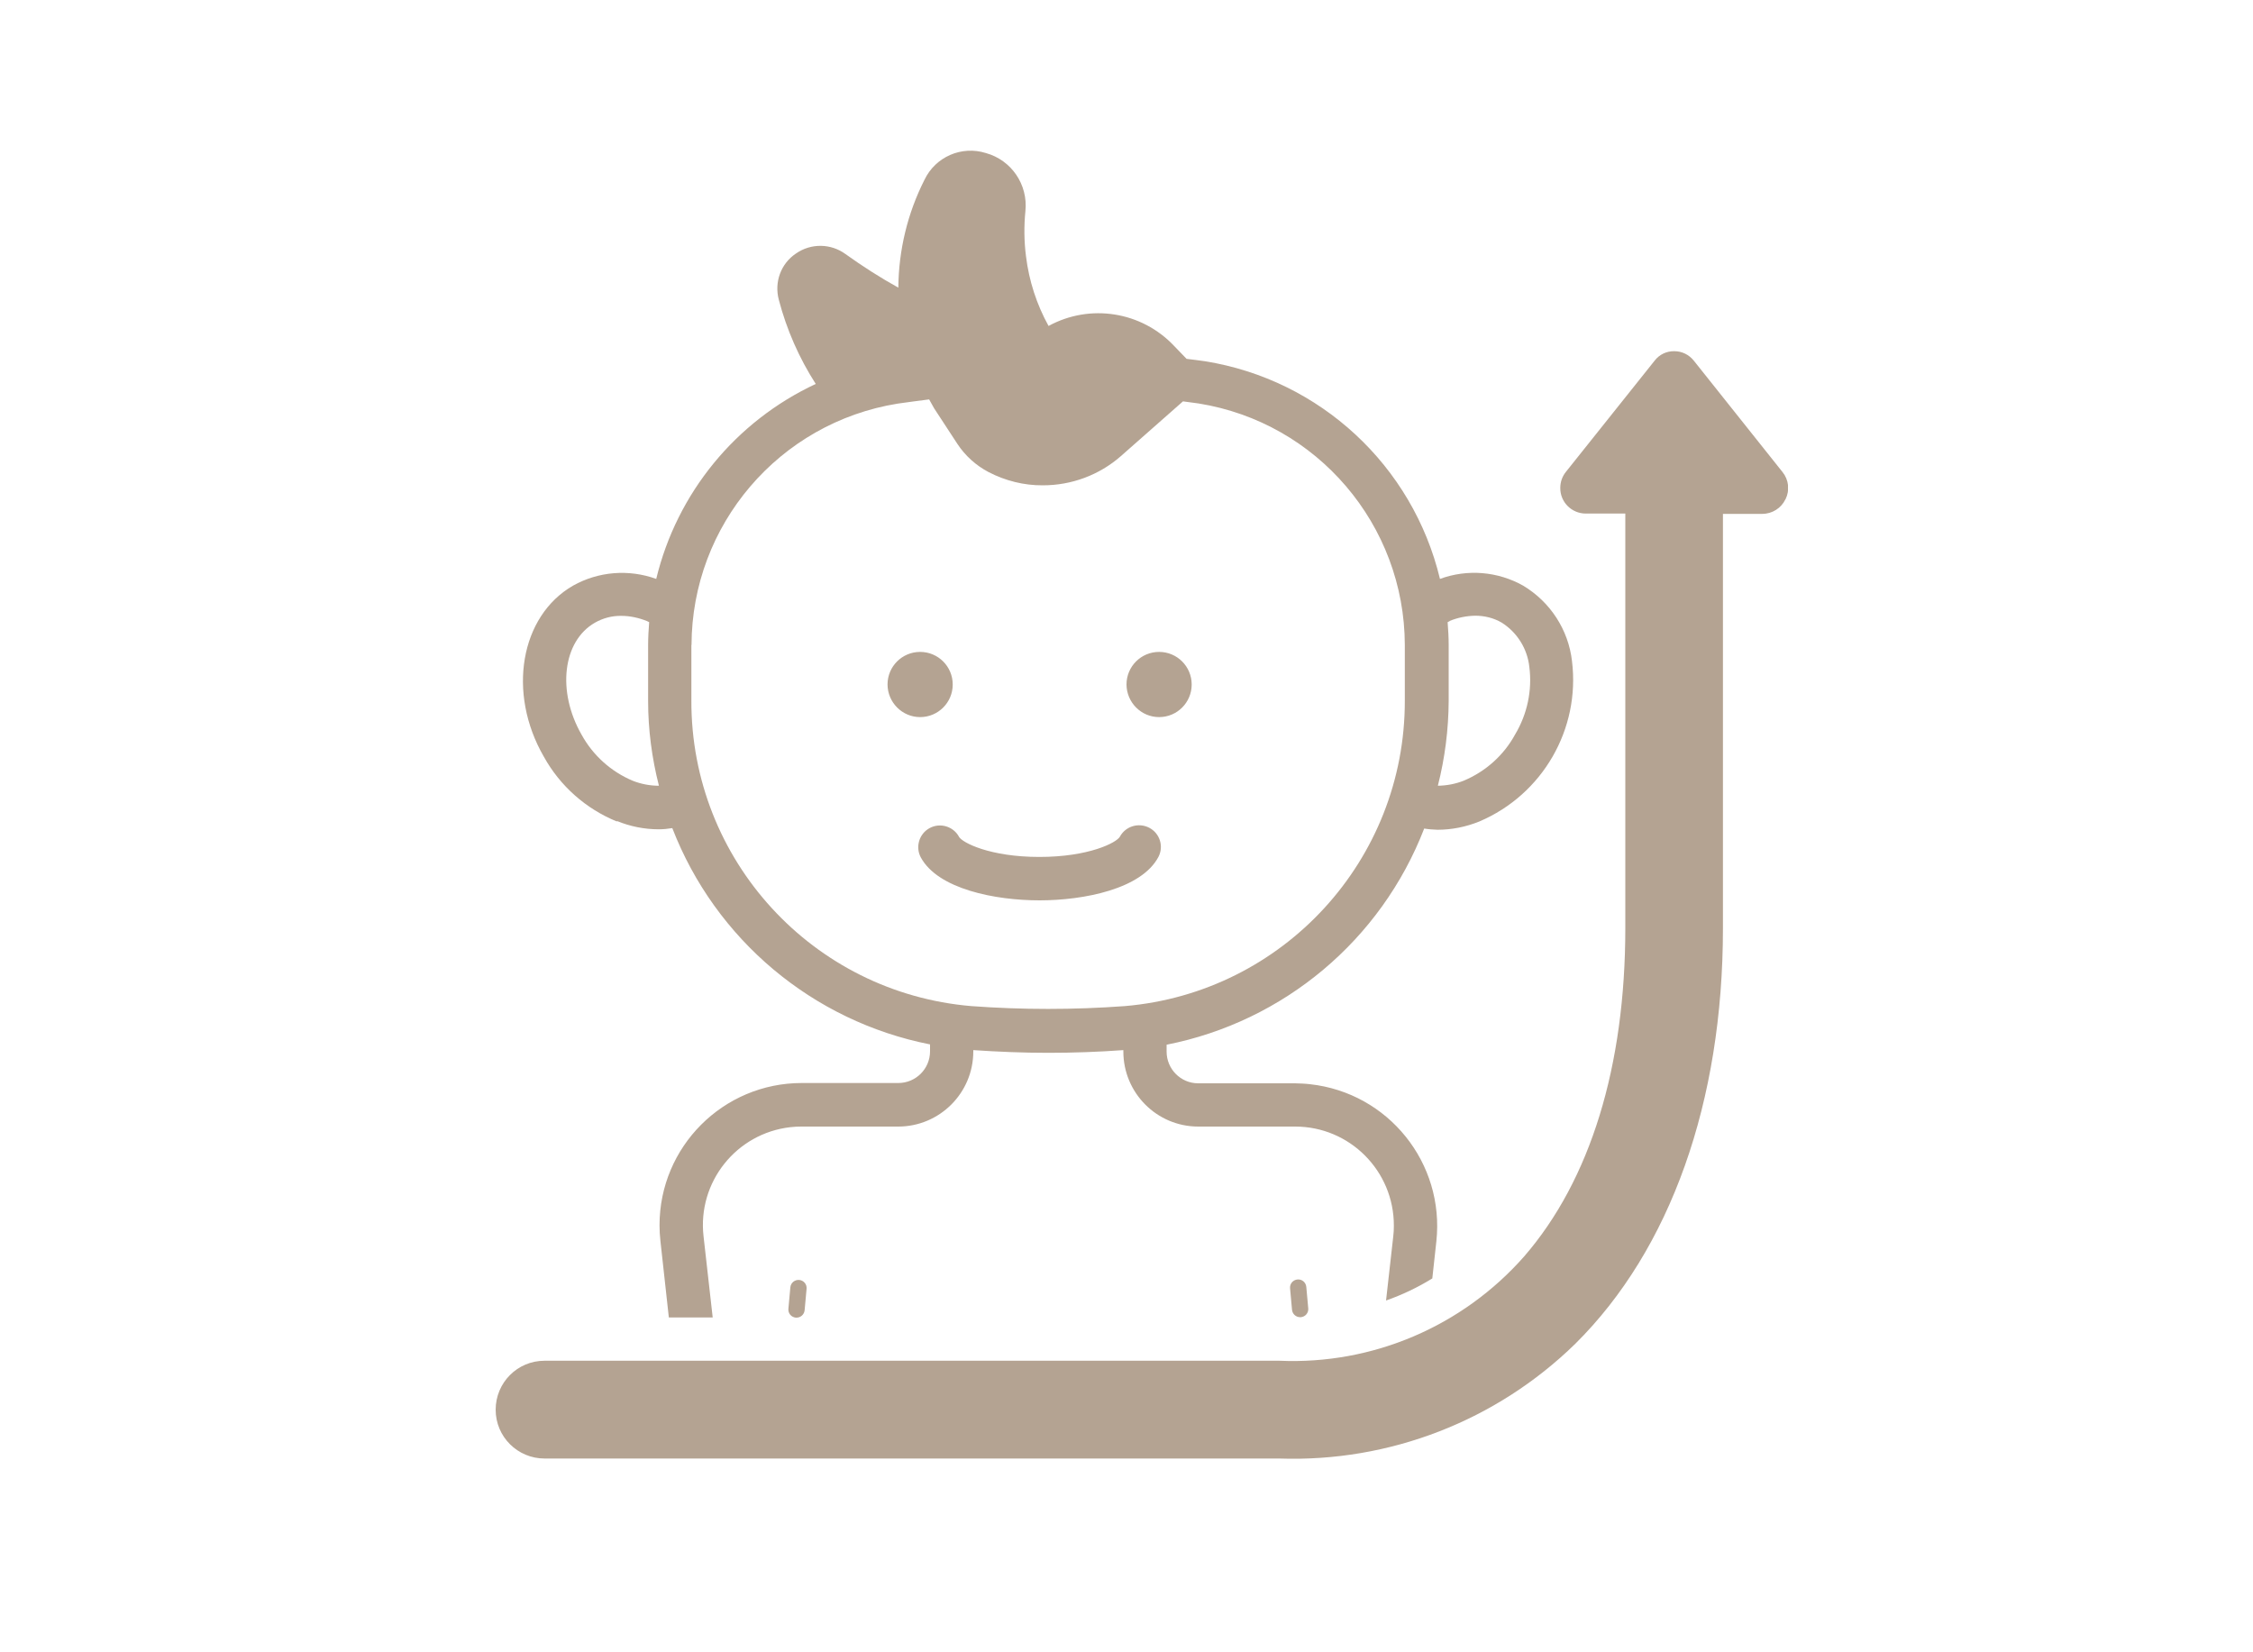 <svg width="150" height="110" viewBox="0 0 150 110" fill="none" xmlns="http://www.w3.org/2000/svg">
<g clip-path="url(#clip0_150_170)">
<path d="M41.08 54.66C41.96 55.02 42.9 55.21 43.86 55.21C44.16 55.21 44.46 55.18 44.76 55.13C47.63 62.55 54.11 67.99 61.92 69.53V69.99C61.92 71.16 60.97 72.1 59.81 72.1H53.38C48.15 72.1 43.91 76.34 43.91 81.57C43.91 81.92 43.93 82.27 43.97 82.62L44.53 87.71H47.45L46.84 82.3C46.43 78.7 49.02 75.45 52.62 75.04C52.87 75.01 53.12 75 53.37 75H59.8C62.56 75 64.8 72.76 64.8 70V69.91C66.43 70.02 68.1 70.09 69.78 70.09C71.46 70.09 73.15 70.03 74.79 69.91V70C74.79 72.76 77.02 75 79.78 75H86.23C89.87 75 92.81 77.96 92.8 81.6C92.8 81.84 92.79 82.07 92.76 82.31L92.28 86.58C93.36 86.2 94.39 85.71 95.36 85.11L95.63 82.64C96.19 77.43 92.43 72.75 87.22 72.18C86.89 72.14 86.55 72.13 86.22 72.12H79.77C78.61 72.12 77.67 71.17 77.67 70.01V69.55C85.48 68.01 91.95 62.58 94.82 55.16C95.12 55.21 95.41 55.23 95.71 55.24C96.66 55.24 97.6 55.05 98.49 54.69C102.7 52.9 105.22 48.54 104.66 44.01C104.42 41.92 103.21 40.07 101.41 38.99C99.72 38.04 97.7 37.87 95.87 38.54C94.06 31 87.89 25.28 80.23 24.05C79.82 23.99 79.41 23.94 79 23.89L78.17 23.03C76.01 20.74 72.58 20.19 69.81 21.7C69.02 20.27 68.51 18.7 68.31 17.07C68.18 16.07 68.17 15.05 68.27 14.05C68.45 12.29 67.34 10.66 65.64 10.19C64.02 9.68 62.28 10.44 61.55 11.97C60.42 14.2 59.83 16.66 59.81 19.15C58.6 18.48 57.43 17.73 56.3 16.92C55.32 16.2 53.99 16.18 52.99 16.88C51.99 17.55 51.54 18.78 51.85 19.95C52.37 21.94 53.2 23.83 54.31 25.56C48.98 28.05 45.07 32.82 43.69 38.54C41.86 37.88 39.84 38.04 38.15 38.99C34.64 41.01 33.75 46.13 36.21 50.38C37.29 52.33 39.01 53.85 41.07 54.69L41.08 54.66ZM96.51 41.34C97.05 41.12 97.63 41 98.22 40.99C98.84 40.99 99.45 41.14 99.98 41.45C101.01 42.1 101.69 43.19 101.82 44.4C102.02 45.96 101.68 47.55 100.87 48.9C100.12 50.28 98.91 51.36 97.46 51.97C96.91 52.19 96.32 52.3 95.73 52.31C96.2 50.46 96.44 48.57 96.45 46.66V42.96C96.45 42.44 96.42 41.93 96.38 41.42C96.43 41.4 96.47 41.37 96.52 41.35L96.51 41.34ZM46.04 42.95C46.06 34.95 51.87 28.14 59.77 26.87C60.46 26.77 61.16 26.68 61.86 26.59C61.98 26.78 62.07 26.99 62.19 27.18L63.74 29.55C64.26 30.34 64.98 30.99 65.82 31.43C66.94 32.01 68.18 32.32 69.43 32.31C71.34 32.31 73.18 31.63 74.62 30.37L78.76 26.72C79.11 26.77 79.46 26.81 79.8 26.86C87.7 28.13 93.51 34.94 93.53 42.94V46.64C93.55 57.24 85.45 66.08 74.89 66.98C71.49 67.23 68.07 67.23 64.67 66.98C54.11 66.09 46 57.24 46.03 46.64V42.93L46.04 42.95ZM39.6 41.46C40.14 41.15 40.75 40.99 41.36 41C41.95 41 42.53 41.13 43.08 41.35C43.13 41.37 43.17 41.4 43.22 41.42C43.18 41.93 43.15 42.44 43.15 42.96V46.67C43.15 48.57 43.4 50.47 43.87 52.31C43.28 52.31 42.69 52.2 42.13 51.98C40.68 51.37 39.48 50.29 38.72 48.91C37.07 46.03 37.46 42.69 39.6 41.46ZM53.21 85.21C53.51 85.24 53.73 85.5 53.7 85.8L53.57 87.23C53.54 87.51 53.31 87.72 53.03 87.72C53.01 87.72 53 87.72 52.98 87.72C52.68 87.69 52.46 87.43 52.49 87.13L52.62 85.7C52.65 85.4 52.91 85.19 53.21 85.21ZM86.97 85.67L87.1 87.1C87.13 87.4 86.91 87.66 86.61 87.69C86.59 87.69 86.58 87.69 86.56 87.69C86.28 87.69 86.05 87.48 86.02 87.2L85.89 85.77C85.86 85.47 86.08 85.21 86.38 85.18C86.68 85.15 86.94 85.37 86.97 85.67ZM59.09 45.57C59.09 44.37 60.06 43.4 61.26 43.4C62.46 43.4 63.43 44.37 63.43 45.57C63.43 46.77 62.46 47.74 61.26 47.74C60.07 47.74 59.1 46.77 59.09 45.57ZM75 45.57C75 44.37 75.97 43.4 77.17 43.4C78.37 43.4 79.34 44.37 79.34 45.57C79.34 46.77 78.37 47.74 77.17 47.74C75.98 47.74 75.01 46.77 75 45.57ZM63.84 55.7C64.06 56.1 65.91 57.05 69.2 57.05C72.49 57.05 74.34 56.1 74.56 55.7C74.94 55 75.81 54.74 76.52 55.11C77.22 55.48 77.49 56.34 77.13 57.04C76.01 59.18 72.17 59.94 69.21 59.94C66.25 59.94 62.46 59.19 61.31 57.09C60.93 56.39 61.19 55.51 61.89 55.13C62.59 54.75 63.47 55.01 63.85 55.71L63.84 55.7ZM118.87 33.24C118.59 33.83 117.99 34.21 117.33 34.21H114.71V61.8C114.71 73.35 111.22 83.18 104.88 89.46C99.63 94.59 92.52 97.35 85.18 97.1H36.26C34.46 97.1 33 95.65 33 93.85C33 92.05 34.45 90.59 36.25 90.59C36.25 90.59 36.25 90.59 36.26 90.59H85.19C91.39 90.86 97.38 88.3 101.48 83.64C105.88 78.56 108.21 71 108.21 61.78V34.19H105.58C104.64 34.19 103.87 33.43 103.88 32.48C103.88 32.09 104.01 31.72 104.25 31.42L110.17 24C110.48 23.6 110.96 23.37 111.47 23.38C111.98 23.38 112.45 23.61 112.77 24.01L118.68 31.43C119.09 31.94 119.17 32.64 118.88 33.23L118.87 33.24Z" fill="#B4A392"/>
</g>
<defs>
<clipPath id="clip0_150_170">
<rect width="86.04" height="87.11" fill="white" transform="translate(33 10)"/>
</clipPath>
</defs>
</svg>
